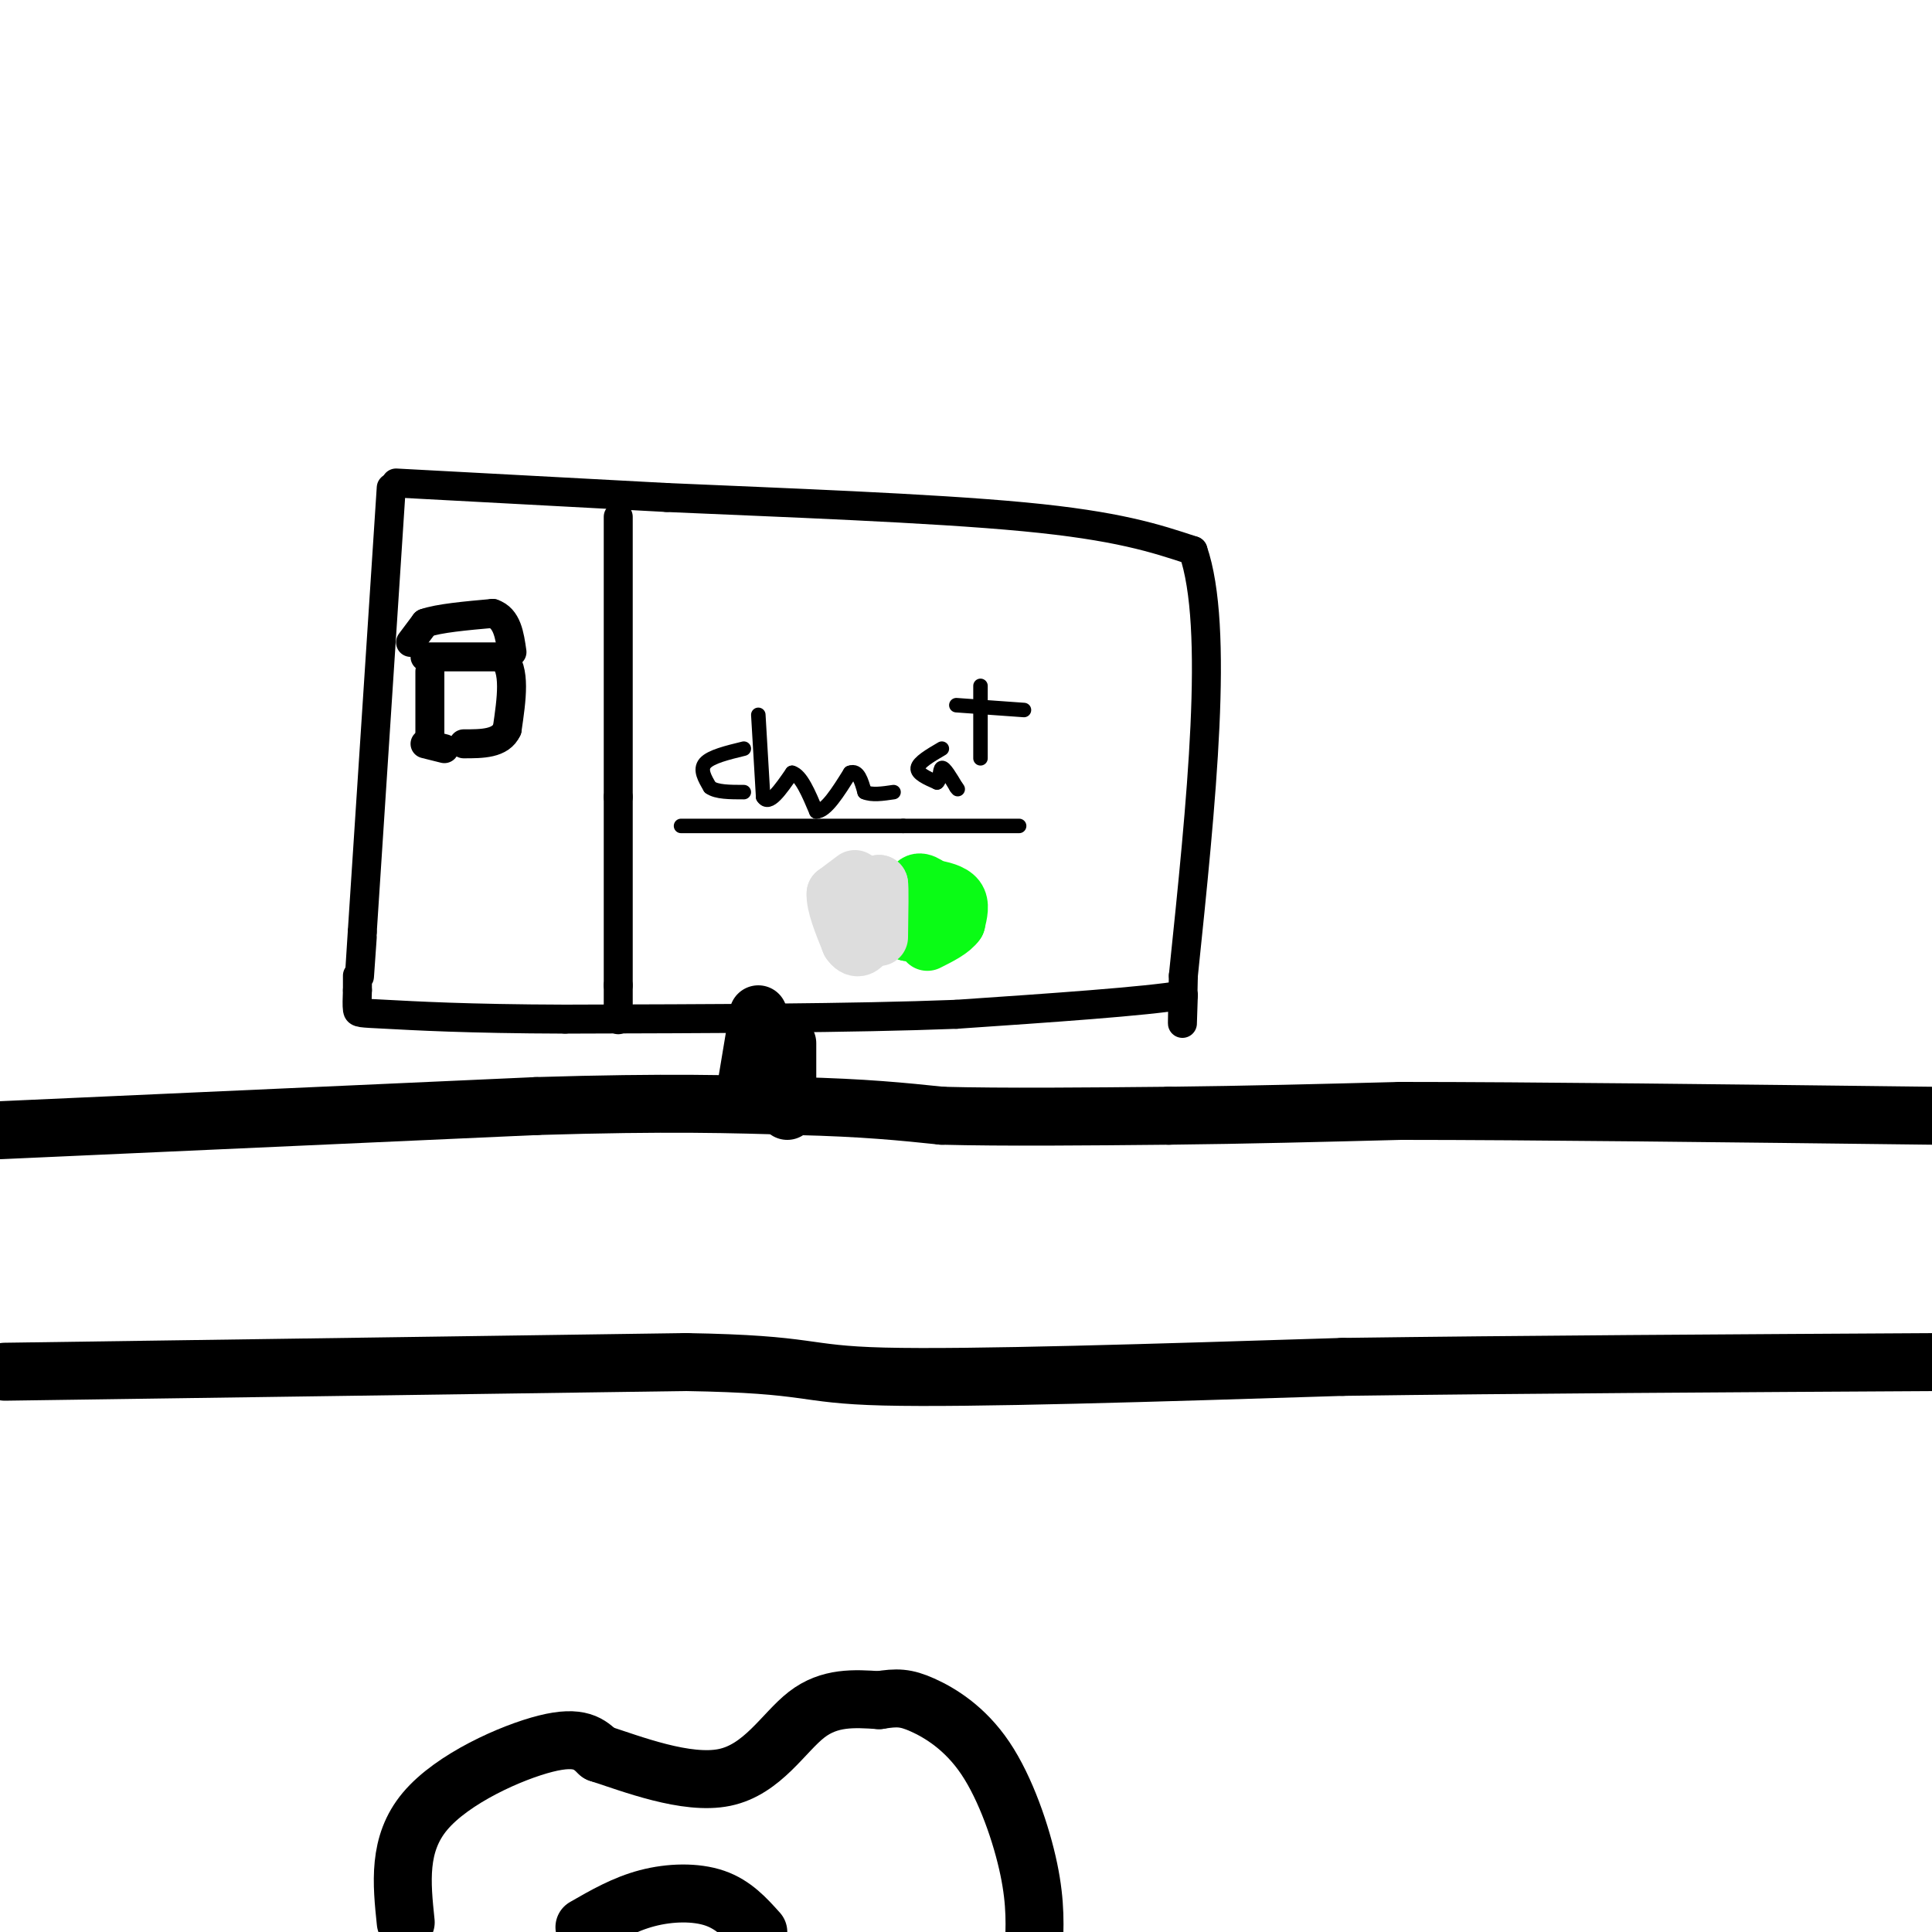 <svg viewBox='0 0 400 400' version='1.1' xmlns='http://www.w3.org/2000/svg' xmlns:xlink='http://www.w3.org/1999/xlink'><g fill='none' stroke='#000000' stroke-width='6' stroke-linecap='round' stroke-linejoin='round'><path d='M81,101c0.000,0.000 -6.000,92.000 -6,92'/><path d='M75,193c-1.000,15.500 -0.500,8.250 0,1'/><path d='M82,100c0.000,0.000 56.000,3.000 56,3'/><path d='M138,103c23.600,1.044 54.600,2.156 74,4c19.400,1.844 27.200,4.422 35,7'/><path d='M247,114c5.500,15.833 1.750,51.917 -2,88'/><path d='M245,202c-0.333,15.333 -0.167,9.667 0,4'/><path d='M245,206c-7.833,1.333 -27.417,2.667 -47,4'/><path d='M198,210c-21.333,0.833 -51.167,0.917 -81,1'/><path d='M117,211c-20.548,-0.060 -31.417,-0.708 -37,-1c-5.583,-0.292 -5.881,-0.226 -6,-1c-0.119,-0.774 -0.060,-2.387 0,-4'/><path d='M74,205c0.000,-1.167 0.000,-2.083 0,-3'/><path d='M89,139c0.000,0.000 0.000,13.000 0,13'/><path d='M88,136c0.000,0.000 16.000,0.000 16,0'/><path d='M104,136c2.833,2.500 1.917,8.750 1,15'/><path d='M105,151c-1.333,3.000 -5.167,3.000 -9,3'/><path d='M85,133c0.000,0.000 3.000,-4.000 3,-4'/><path d='M88,129c2.833,-1.000 8.417,-1.500 14,-2'/><path d='M102,127c3.000,1.000 3.500,4.500 4,8'/><path d='M92,155c0.000,0.000 -4.000,-1.000 -4,-1'/><path d='M128,107c0.000,0.000 0.000,58.000 0,58'/><path d='M128,165c0.000,16.167 0.000,27.583 0,39'/><path d='M128,204c0.000,7.667 0.000,7.333 0,7'/></g>
<g fill='none' stroke='#000000' stroke-width='3' stroke-linecap='round' stroke-linejoin='round'><path d='M154,155c-3.417,0.833 -6.833,1.667 -8,3c-1.167,1.333 -0.083,3.167 1,5'/><path d='M147,163c1.333,1.000 4.167,1.000 7,1'/><path d='M157,148c0.000,0.000 1.000,17.000 1,17'/><path d='M158,165c1.167,2.000 3.583,-1.500 6,-5'/><path d='M164,160c1.833,0.500 3.417,4.250 5,8'/><path d='M169,168c2.000,0.000 4.500,-4.000 7,-8'/><path d='M176,160c1.667,-0.667 2.333,1.667 3,4'/><path d='M179,164c1.500,0.667 3.750,0.333 6,0'/><path d='M195,155c-2.417,1.417 -4.833,2.833 -5,4c-0.167,1.167 1.917,2.083 4,3'/><path d='M194,162c0.711,-0.378 0.489,-2.822 1,-3c0.511,-0.178 1.756,1.911 3,4'/><path d='M198,163c0.500,0.667 0.250,0.333 0,0'/><path d='M203,142c0.000,0.000 0.000,15.000 0,15'/><path d='M198,146c0.000,0.000 14.000,1.000 14,1'/><path d='M141,171c0.000,0.000 46.000,0.000 46,0'/><path d='M187,171c11.667,0.000 17.833,0.000 24,0'/></g>
<g fill='none' stroke='#0AFC15' stroke-width='12' stroke-linecap='round' stroke-linejoin='round'><path d='M188,187c0.000,0.000 0.000,6.000 0,6'/><path d='M188,193c0.044,-1.067 0.156,-6.733 1,-9c0.844,-2.267 2.422,-1.133 4,0'/><path d='M193,184c1.733,0.222 4.067,0.778 5,2c0.933,1.222 0.467,3.111 0,5'/><path d='M198,191c-1.000,1.500 -3.500,2.750 -6,4'/></g>
<g fill='none' stroke='#DDDDDD' stroke-width='12' stroke-linecap='round' stroke-linejoin='round'><path d='M177,182c0.000,0.000 -4.000,3.000 -4,3'/><path d='M173,185c-0.167,2.167 1.417,6.083 3,10'/><path d='M176,195c1.133,1.778 2.467,1.222 3,0c0.533,-1.222 0.267,-3.111 0,-5'/><path d='M179,190c0.000,-1.333 0.000,-2.167 0,-3'/><path d='M179,187c0.333,0.333 1.167,2.667 2,5'/><path d='M181,192c0.500,-0.667 0.750,-4.833 1,-9'/><path d='M182,183c0.167,0.333 0.083,5.667 0,11'/></g>
<g fill='none' stroke='#000000' stroke-width='12' stroke-linecap='round' stroke-linejoin='round'><path d='M157,210c0.000,0.000 -3.000,18.000 -3,18'/><path d='M163,216c0.000,0.000 0.000,11.000 0,11'/><path d='M163,227c0.000,2.333 0.000,2.667 0,3'/><path d='M0,234c0.000,0.000 111.000,-5.000 111,-5'/><path d='M111,229c27.500,-0.833 40.750,-0.417 54,0'/><path d='M165,229c14.000,0.333 22.000,1.167 30,2'/><path d='M195,231c12.833,0.333 29.917,0.167 47,0'/><path d='M242,231c15.833,-0.167 31.917,-0.583 48,-1'/><path d='M290,230c26.333,0.000 68.167,0.500 110,1'/><path d='M1,284c0.000,0.000 141.000,-2.000 141,-2'/><path d='M142,282c26.822,0.444 23.378,2.556 41,3c17.622,0.444 56.311,-0.778 95,-2'/><path d='M278,283c36.500,-0.500 80.250,-0.750 124,-1'/><path d='M84,398c-0.844,-8.111 -1.689,-16.222 4,-23c5.689,-6.778 17.911,-12.222 25,-14c7.089,-1.778 9.044,0.111 11,2'/><path d='M124,363c6.750,2.179 18.125,6.625 26,5c7.875,-1.625 12.250,-9.321 17,-13c4.750,-3.679 9.875,-3.339 15,-3'/><path d='M182,352c3.711,-0.592 5.490,-0.571 9,1c3.510,1.571 8.753,4.692 13,11c4.247,6.308 7.499,15.802 9,23c1.501,7.198 1.250,12.099 1,17'/><path d='M121,399c4.133,-2.378 8.267,-4.756 13,-6c4.733,-1.244 10.067,-1.356 14,0c3.933,1.356 6.467,4.178 9,7'/></g>
</svg>